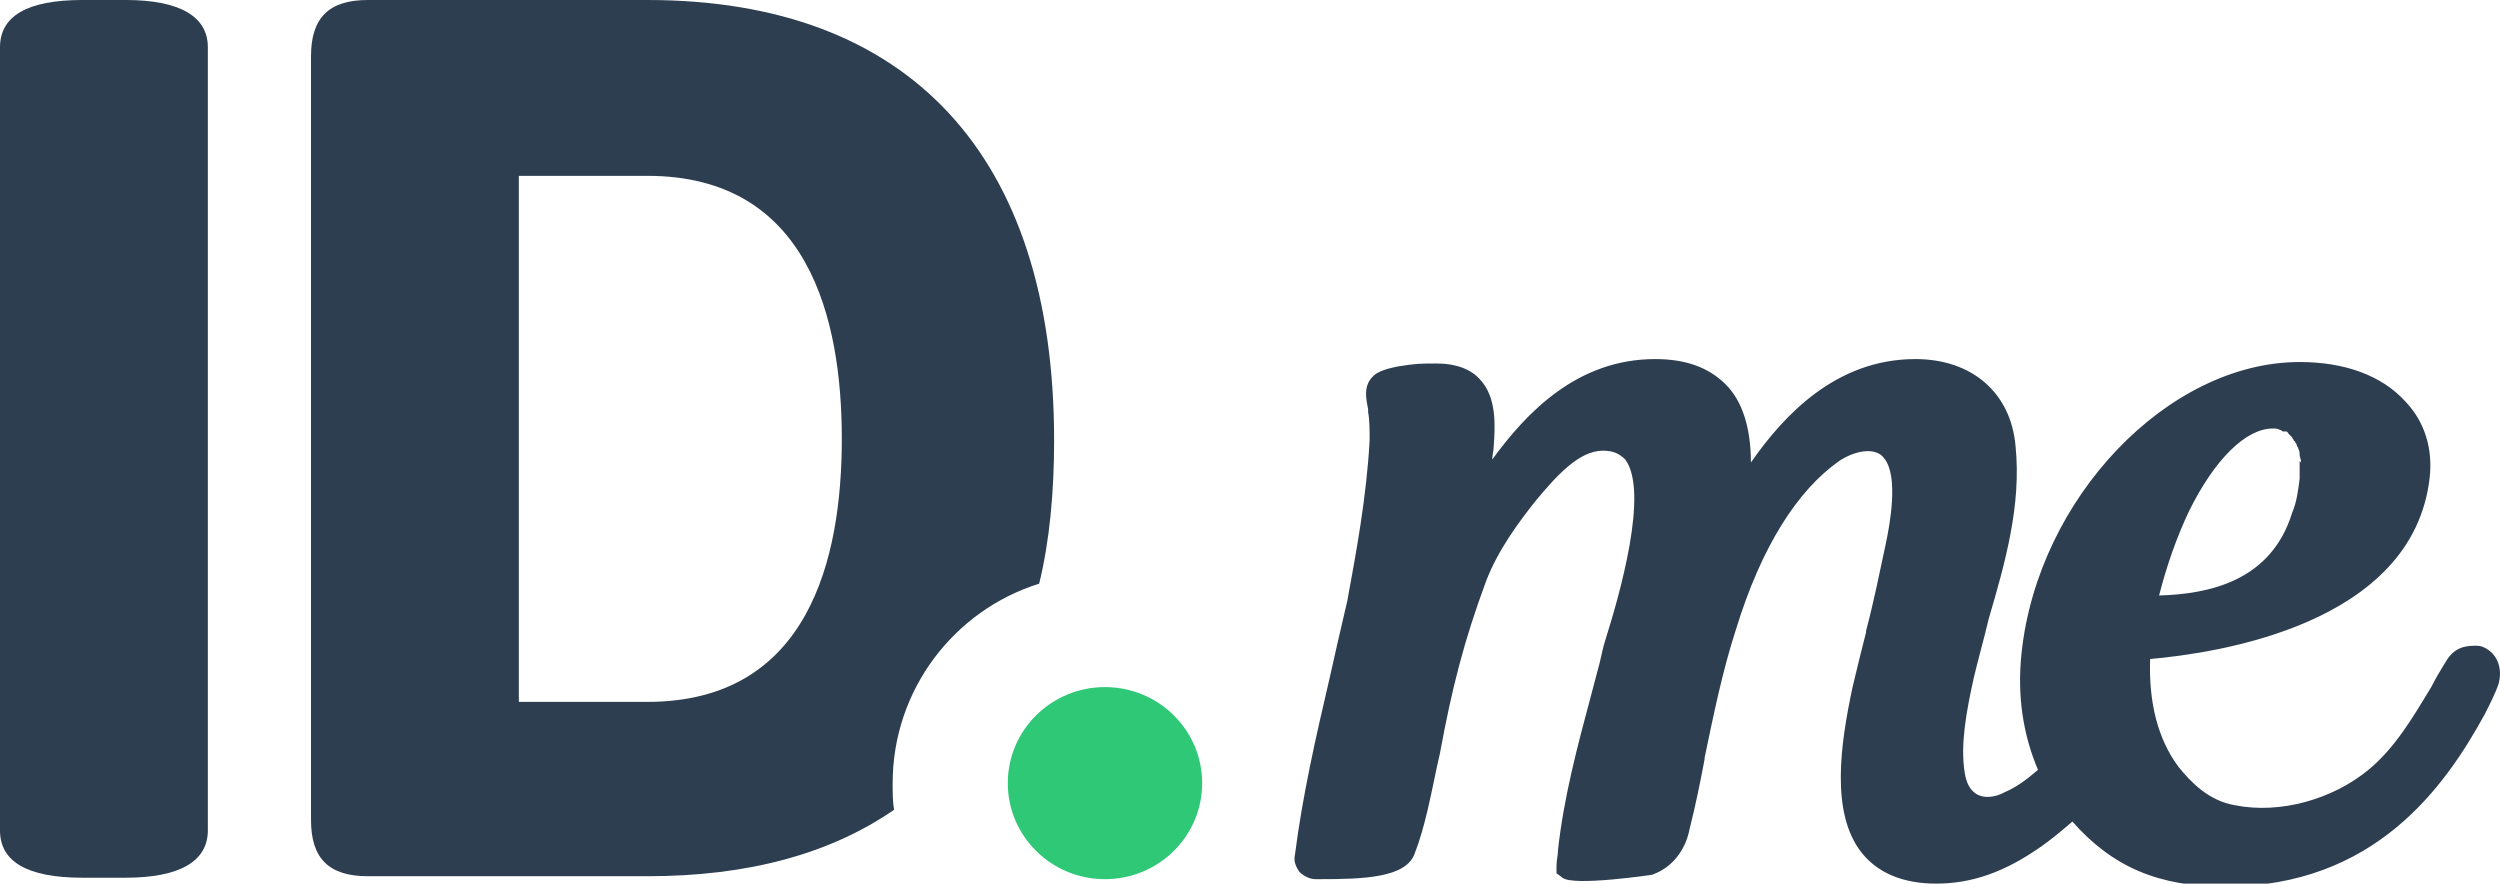 <svg width="116" height="41" viewBox="0 0 116 41" fill="none" xmlns="http://www.w3.org/2000/svg">
<g clip-path="url(#clip0)">
<path d="M5.828 0H3.816C1.249 0 0 0.754 0 2.194V38.532C0 39.972 1.249 40.726 3.816 40.726H5.828C8.325 40.726 9.644 39.972 9.644 38.532V2.194C9.644 0.754 8.325 0 5.828 0Z" fill="#2D3E51"/>
<path d="M41.419 36.338C41.419 32.018 44.263 28.316 48.218 27.082C48.703 25.094 48.911 22.831 48.911 20.431C48.911 7.199 42.182 0 30.041 0H17.067C15.263 0 14.431 0.823 14.431 2.605V38.052C14.431 39.834 15.263 40.657 17.067 40.657H30.041C34.689 40.657 38.505 39.629 41.488 37.572C41.419 37.229 41.419 36.749 41.419 36.338ZM30.041 32.567H24.074V8.159H30.041C37.533 8.159 39.06 14.809 39.06 20.363C39.06 25.916 37.533 32.567 30.041 32.567Z" fill="#2D3E51"/>
<path d="M51.27 40.794C53.761 40.794 55.78 38.799 55.78 36.338C55.78 33.877 53.761 31.881 51.27 31.881C48.78 31.881 46.761 33.877 46.761 36.338C46.761 38.799 48.78 40.794 51.27 40.794Z" fill="#2FC877"/>
<path d="M115.237 30.03C115.098 29.962 114.959 29.962 114.821 29.962C114.196 29.962 113.78 30.167 113.433 30.784C113.225 31.127 113.017 31.47 112.809 31.881C111.976 33.253 111.144 34.692 109.895 35.721C108.23 37.092 105.801 37.778 103.72 37.366C102.471 37.161 101.639 36.269 101.084 35.584C100.112 34.281 99.696 32.567 99.766 30.579C102.818 30.305 111.976 29.002 112.739 22.146C112.878 20.843 112.531 19.609 111.629 18.649C110.519 17.415 108.785 16.798 106.703 16.798C100.598 16.798 94.562 23.105 93.799 30.305C93.591 32.293 93.868 34.075 94.562 35.721C94.007 36.201 93.522 36.544 93.036 36.749C92.55 37.023 92.065 37.023 91.787 36.886C91.371 36.681 91.232 36.269 91.163 35.858C90.954 34.555 91.232 33.047 91.579 31.47C91.787 30.579 92.065 29.619 92.273 28.727C93.036 26.122 93.799 23.448 93.522 20.706C93.313 18.238 91.51 16.661 88.873 16.661C85.196 16.661 82.768 19.266 81.242 21.46C81.242 19.814 80.825 18.58 80.062 17.826C79.299 17.072 78.258 16.661 76.801 16.661C73.194 16.661 70.835 19.129 69.239 21.323C69.239 21.117 69.309 20.912 69.309 20.706C69.378 19.746 69.447 18.443 68.684 17.62C68.268 17.141 67.574 16.866 66.672 16.866C65.909 16.866 65.701 16.866 64.868 17.003C64.868 17.003 64.036 17.141 63.758 17.415C63.203 17.895 63.411 18.58 63.481 18.992C63.481 19.06 63.481 19.06 63.481 19.129C63.55 19.472 63.55 19.952 63.55 20.431C63.411 23.037 62.926 25.642 62.51 27.905C62.232 29.07 61.955 30.305 61.677 31.539C61.053 34.212 60.428 36.955 60.081 39.697C60.012 39.972 60.151 40.246 60.289 40.452C60.498 40.657 60.775 40.794 61.053 40.794H61.261C63.273 40.794 65.215 40.726 65.632 39.629C66.117 38.395 66.395 36.886 66.672 35.584L66.811 34.967C67.366 31.95 67.921 29.756 68.962 26.945C69.517 25.505 70.488 24.203 71.251 23.243C72.222 22.077 73.263 20.912 74.373 20.912C74.859 20.912 75.136 21.049 75.414 21.323C76.524 22.831 75.136 27.631 74.512 29.619C74.373 30.03 74.304 30.442 74.234 30.716L73.818 32.293C73.194 34.624 72.569 36.955 72.292 39.423C72.292 39.697 72.222 39.903 72.222 40.177V40.52L72.5 40.726C72.986 41.137 76.663 40.589 76.663 40.589C77.981 40.109 78.328 38.875 78.397 38.463C78.675 37.366 78.883 36.338 79.091 35.241V35.172C79.507 33.184 79.923 31.127 80.548 29.207C81.727 25.368 83.392 22.763 85.335 21.391C86.167 20.843 87.069 20.774 87.416 21.254C88.11 22.077 87.694 24.34 87.486 25.299C87.208 26.602 86.931 27.973 86.584 29.276V29.345C86.376 30.167 86.167 30.99 85.959 31.881C85.404 34.487 84.919 37.709 86.376 39.56C87.139 40.52 88.318 41 89.844 41C91.51 41 93.036 40.452 94.701 39.286C95.187 38.943 95.603 38.6 96.158 38.12C98.031 40.246 100.182 41.137 103.234 41.137C110.172 41.137 113.433 36.544 115.306 33.115C115.514 32.704 115.792 32.156 115.931 31.744C116.139 30.99 115.861 30.305 115.237 30.03ZM106.703 21.391C106.703 21.529 106.703 21.597 106.703 21.734C106.703 21.871 106.703 22.077 106.703 22.214C106.634 22.763 106.565 23.311 106.356 23.791C105.385 26.945 102.541 27.562 100.182 27.631C100.529 26.259 101.014 24.888 101.569 23.723C102.749 21.323 104.206 19.883 105.455 19.883C105.593 19.883 105.663 19.883 105.801 19.952C105.871 19.952 105.871 20.02 105.94 20.02H106.01H106.079C106.148 20.02 106.148 20.089 106.218 20.157L106.287 20.226C106.287 20.226 106.287 20.226 106.356 20.294C106.356 20.363 106.426 20.363 106.426 20.431L106.495 20.5C106.495 20.569 106.565 20.569 106.565 20.637C106.565 20.637 106.565 20.706 106.634 20.774C106.634 20.843 106.703 20.912 106.703 21.049V21.117C106.703 21.186 106.773 21.323 106.773 21.46L106.703 21.391Z" fill="#2D3E51"/>
</g>
<defs>
<clipPath id="clip0">
<rect width="116" height="41" fill="white"/>
</clipPath>
</defs>
</svg>
